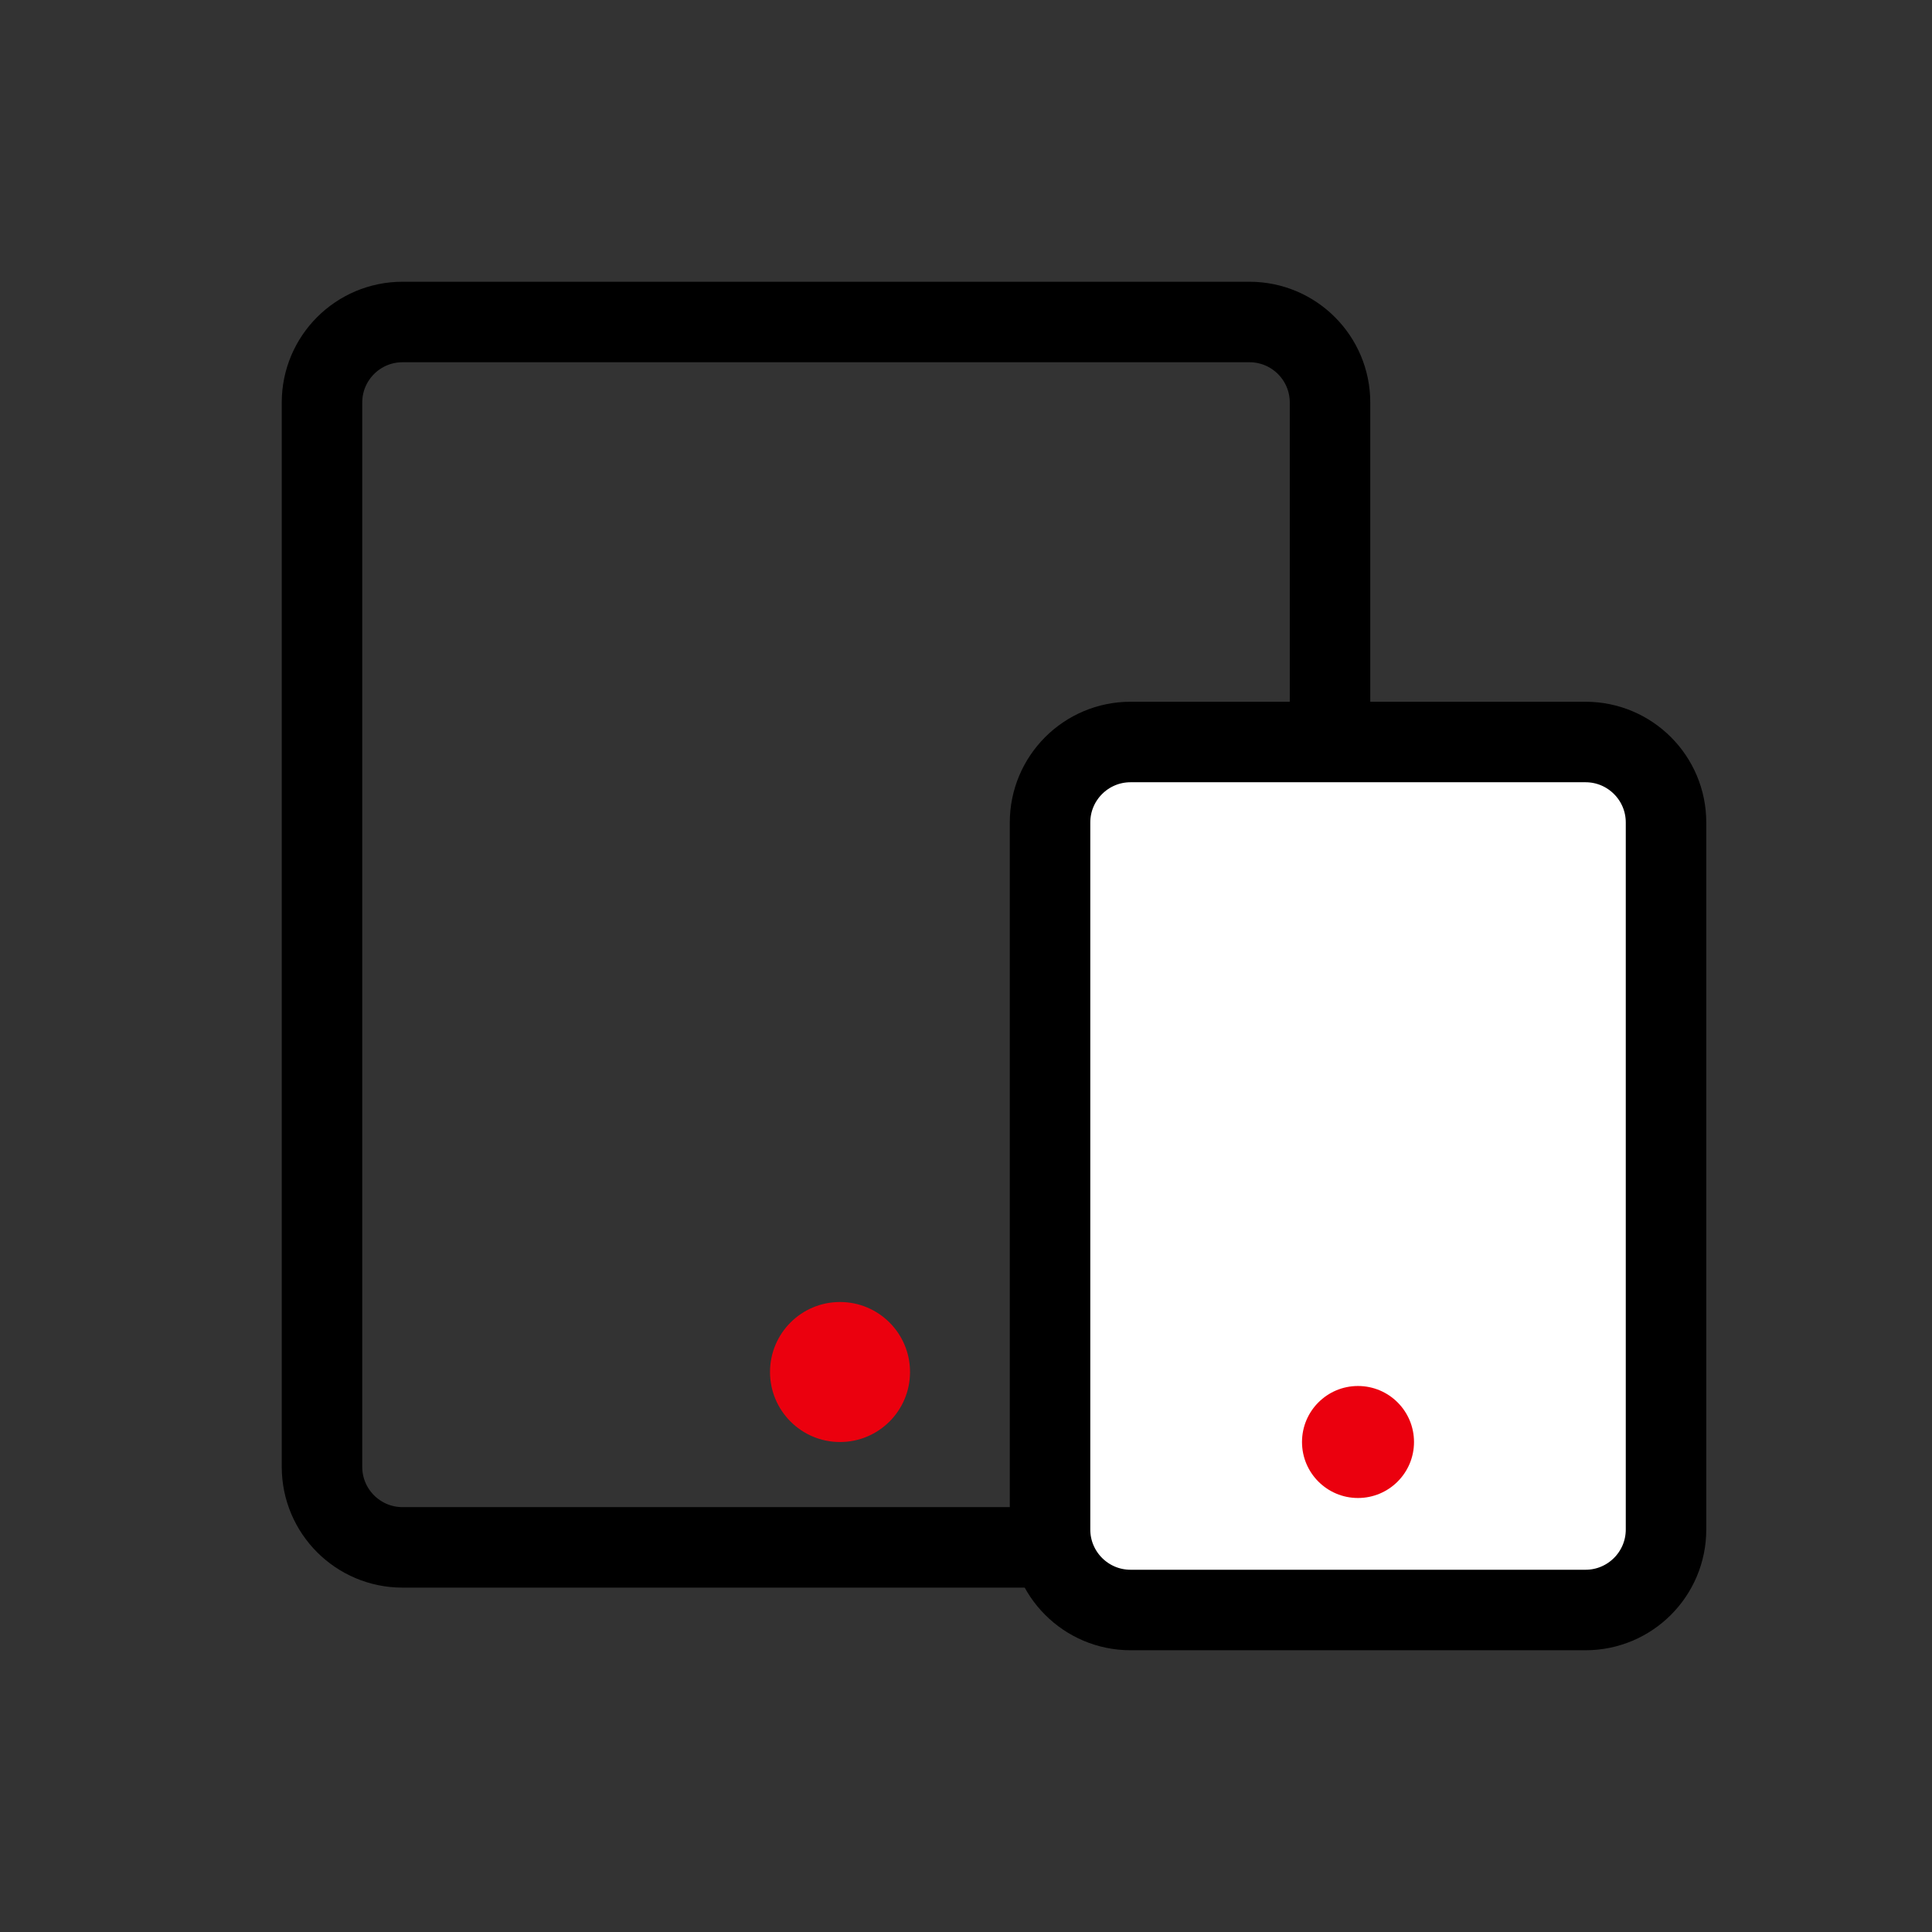 <svg width="36" height="36" viewBox="0 0 36 36" fill="none" xmlns="http://www.w3.org/2000/svg">
<rect x="0" y="0" width="36" height="36" fill="#333333" stroke="none"/>
<path d="M23.283 6H7.5C6.672 6 6 6.672 6 7.5V27.333C6 28.161 6.672 28.833 7.5 28.833H23.283C24.111 28.833 24.783 28.161 24.783 27.333V7.5C24.783 6.672 24.111 6 23.283 6Z" stroke="black" stroke-width="1.5" stroke-linecap="round" stroke-linejoin="round"/>
<path d="M15.652 26.87C16.373 26.87 16.957 26.286 16.957 25.565C16.957 24.845 16.373 24.261 15.652 24.261C14.932 24.261 14.348 24.845 14.348 25.565C14.348 26.286 14.932 26.87 15.652 26.87Z" fill="#EB000E"/>
<path d="M29.544 13.826H21.066C20.238 13.826 19.566 14.498 19.566 15.326V28.5C19.566 29.328 20.238 30 21.066 30H29.544C30.373 30 31.044 29.328 31.044 28.5V15.326C31.044 14.498 30.373 13.826 29.544 13.826Z" fill="white" stroke="black" stroke-width="1.5" stroke-linecap="round" stroke-linejoin="round"/>
<path d="M25.304 27.913C25.881 27.913 26.348 27.446 26.348 26.87C26.348 26.293 25.881 25.826 25.304 25.826C24.728 25.826 24.261 26.293 24.261 26.87C24.261 27.446 24.728 27.913 25.304 27.913Z" fill="#EB000E"/>
</svg>

